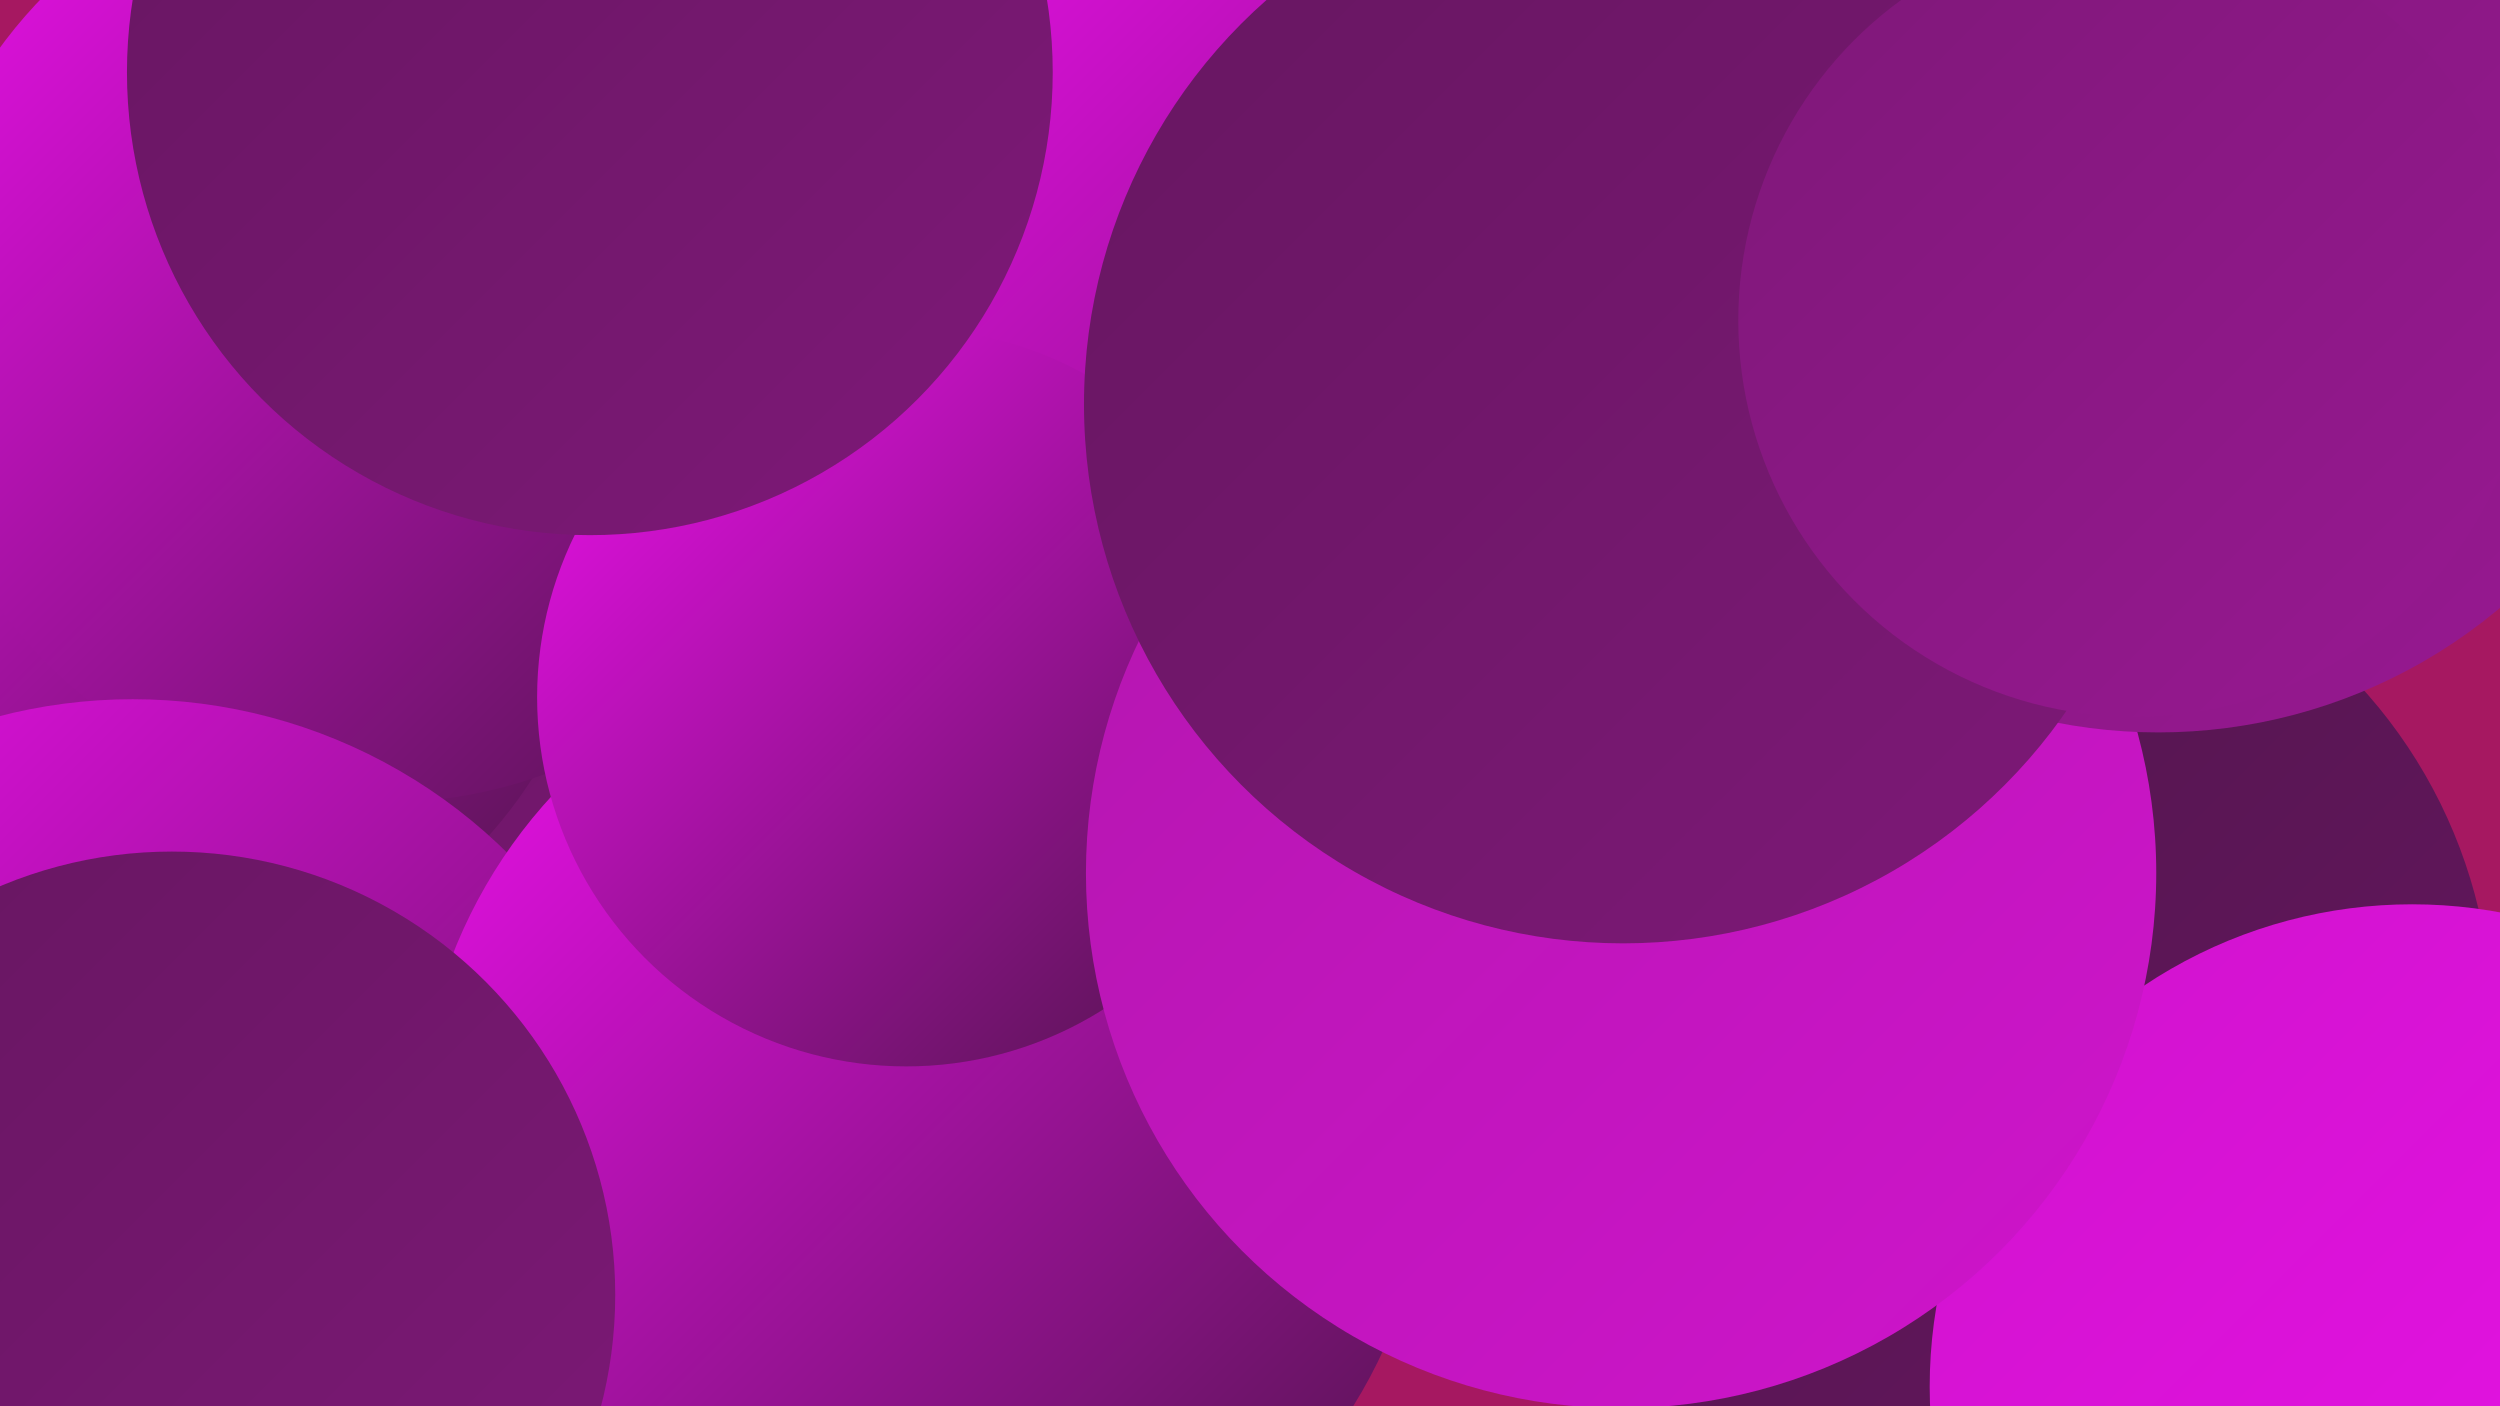 <?xml version="1.0" encoding="UTF-8"?><svg width="1280" height="720" xmlns="http://www.w3.org/2000/svg"><defs><linearGradient id="grad0" x1="0%" y1="0%" x2="100%" y2="100%"><stop offset="0%" style="stop-color:#4f154a;stop-opacity:1" /><stop offset="100%" style="stop-color:#661760;stop-opacity:1" /></linearGradient><linearGradient id="grad1" x1="0%" y1="0%" x2="100%" y2="100%"><stop offset="0%" style="stop-color:#661760;stop-opacity:1" /><stop offset="100%" style="stop-color:#7e1878;stop-opacity:1" /></linearGradient><linearGradient id="grad2" x1="0%" y1="0%" x2="100%" y2="100%"><stop offset="0%" style="stop-color:#7e1878;stop-opacity:1" /><stop offset="100%" style="stop-color:#981892;stop-opacity:1" /></linearGradient><linearGradient id="grad3" x1="0%" y1="0%" x2="100%" y2="100%"><stop offset="0%" style="stop-color:#981892;stop-opacity:1" /><stop offset="100%" style="stop-color:#b317ae;stop-opacity:1" /></linearGradient><linearGradient id="grad4" x1="0%" y1="0%" x2="100%" y2="100%"><stop offset="0%" style="stop-color:#b317ae;stop-opacity:1" /><stop offset="100%" style="stop-color:#cf14cc;stop-opacity:1" /></linearGradient><linearGradient id="grad5" x1="0%" y1="0%" x2="100%" y2="100%"><stop offset="0%" style="stop-color:#cf14cc;stop-opacity:1" /><stop offset="100%" style="stop-color:#ed10ec;stop-opacity:1" /></linearGradient><linearGradient id="grad6" x1="0%" y1="0%" x2="100%" y2="100%"><stop offset="0%" style="stop-color:#ed10ec;stop-opacity:1" /><stop offset="100%" style="stop-color:#4f154a;stop-opacity:1" /></linearGradient></defs><rect width="1280" height="720" fill="#a61861" /><circle cx="266" cy="402" r="189" fill="url(#grad5)" /><circle cx="125" cy="631" r="232" fill="url(#grad5)" /><circle cx="138" cy="555" r="218" fill="url(#grad1)" /><circle cx="1019" cy="525" r="257" fill="url(#grad0)" /><circle cx="764" cy="114" r="257" fill="url(#grad6)" /><circle cx="82" cy="277" r="226" fill="url(#grad6)" /><circle cx="196" cy="168" r="243" fill="url(#grad6)" /><circle cx="652" cy="238" r="276" fill="url(#grad6)" /><circle cx="68" cy="631" r="273" fill="url(#grad6)" /><circle cx="1068" cy="16" r="222" fill="url(#grad0)" /><circle cx="1079" cy="153" r="194" fill="url(#grad1)" /><circle cx="473" cy="583" r="259" fill="url(#grad6)" /><circle cx="464" cy="357" r="189" fill="url(#grad6)" /><circle cx="88" cy="663" r="227" fill="url(#grad1)" /><circle cx="1235" cy="710" r="247" fill="url(#grad5)" /><circle cx="830" cy="447" r="274" fill="url(#grad4)" /><circle cx="302" cy="37" r="237" fill="url(#grad1)" /><circle cx="1105" cy="103" r="272" fill="url(#grad2)" /><circle cx="831" cy="207" r="276" fill="url(#grad1)" /><circle cx="1093" cy="164" r="203" fill="url(#grad2)" /></svg>